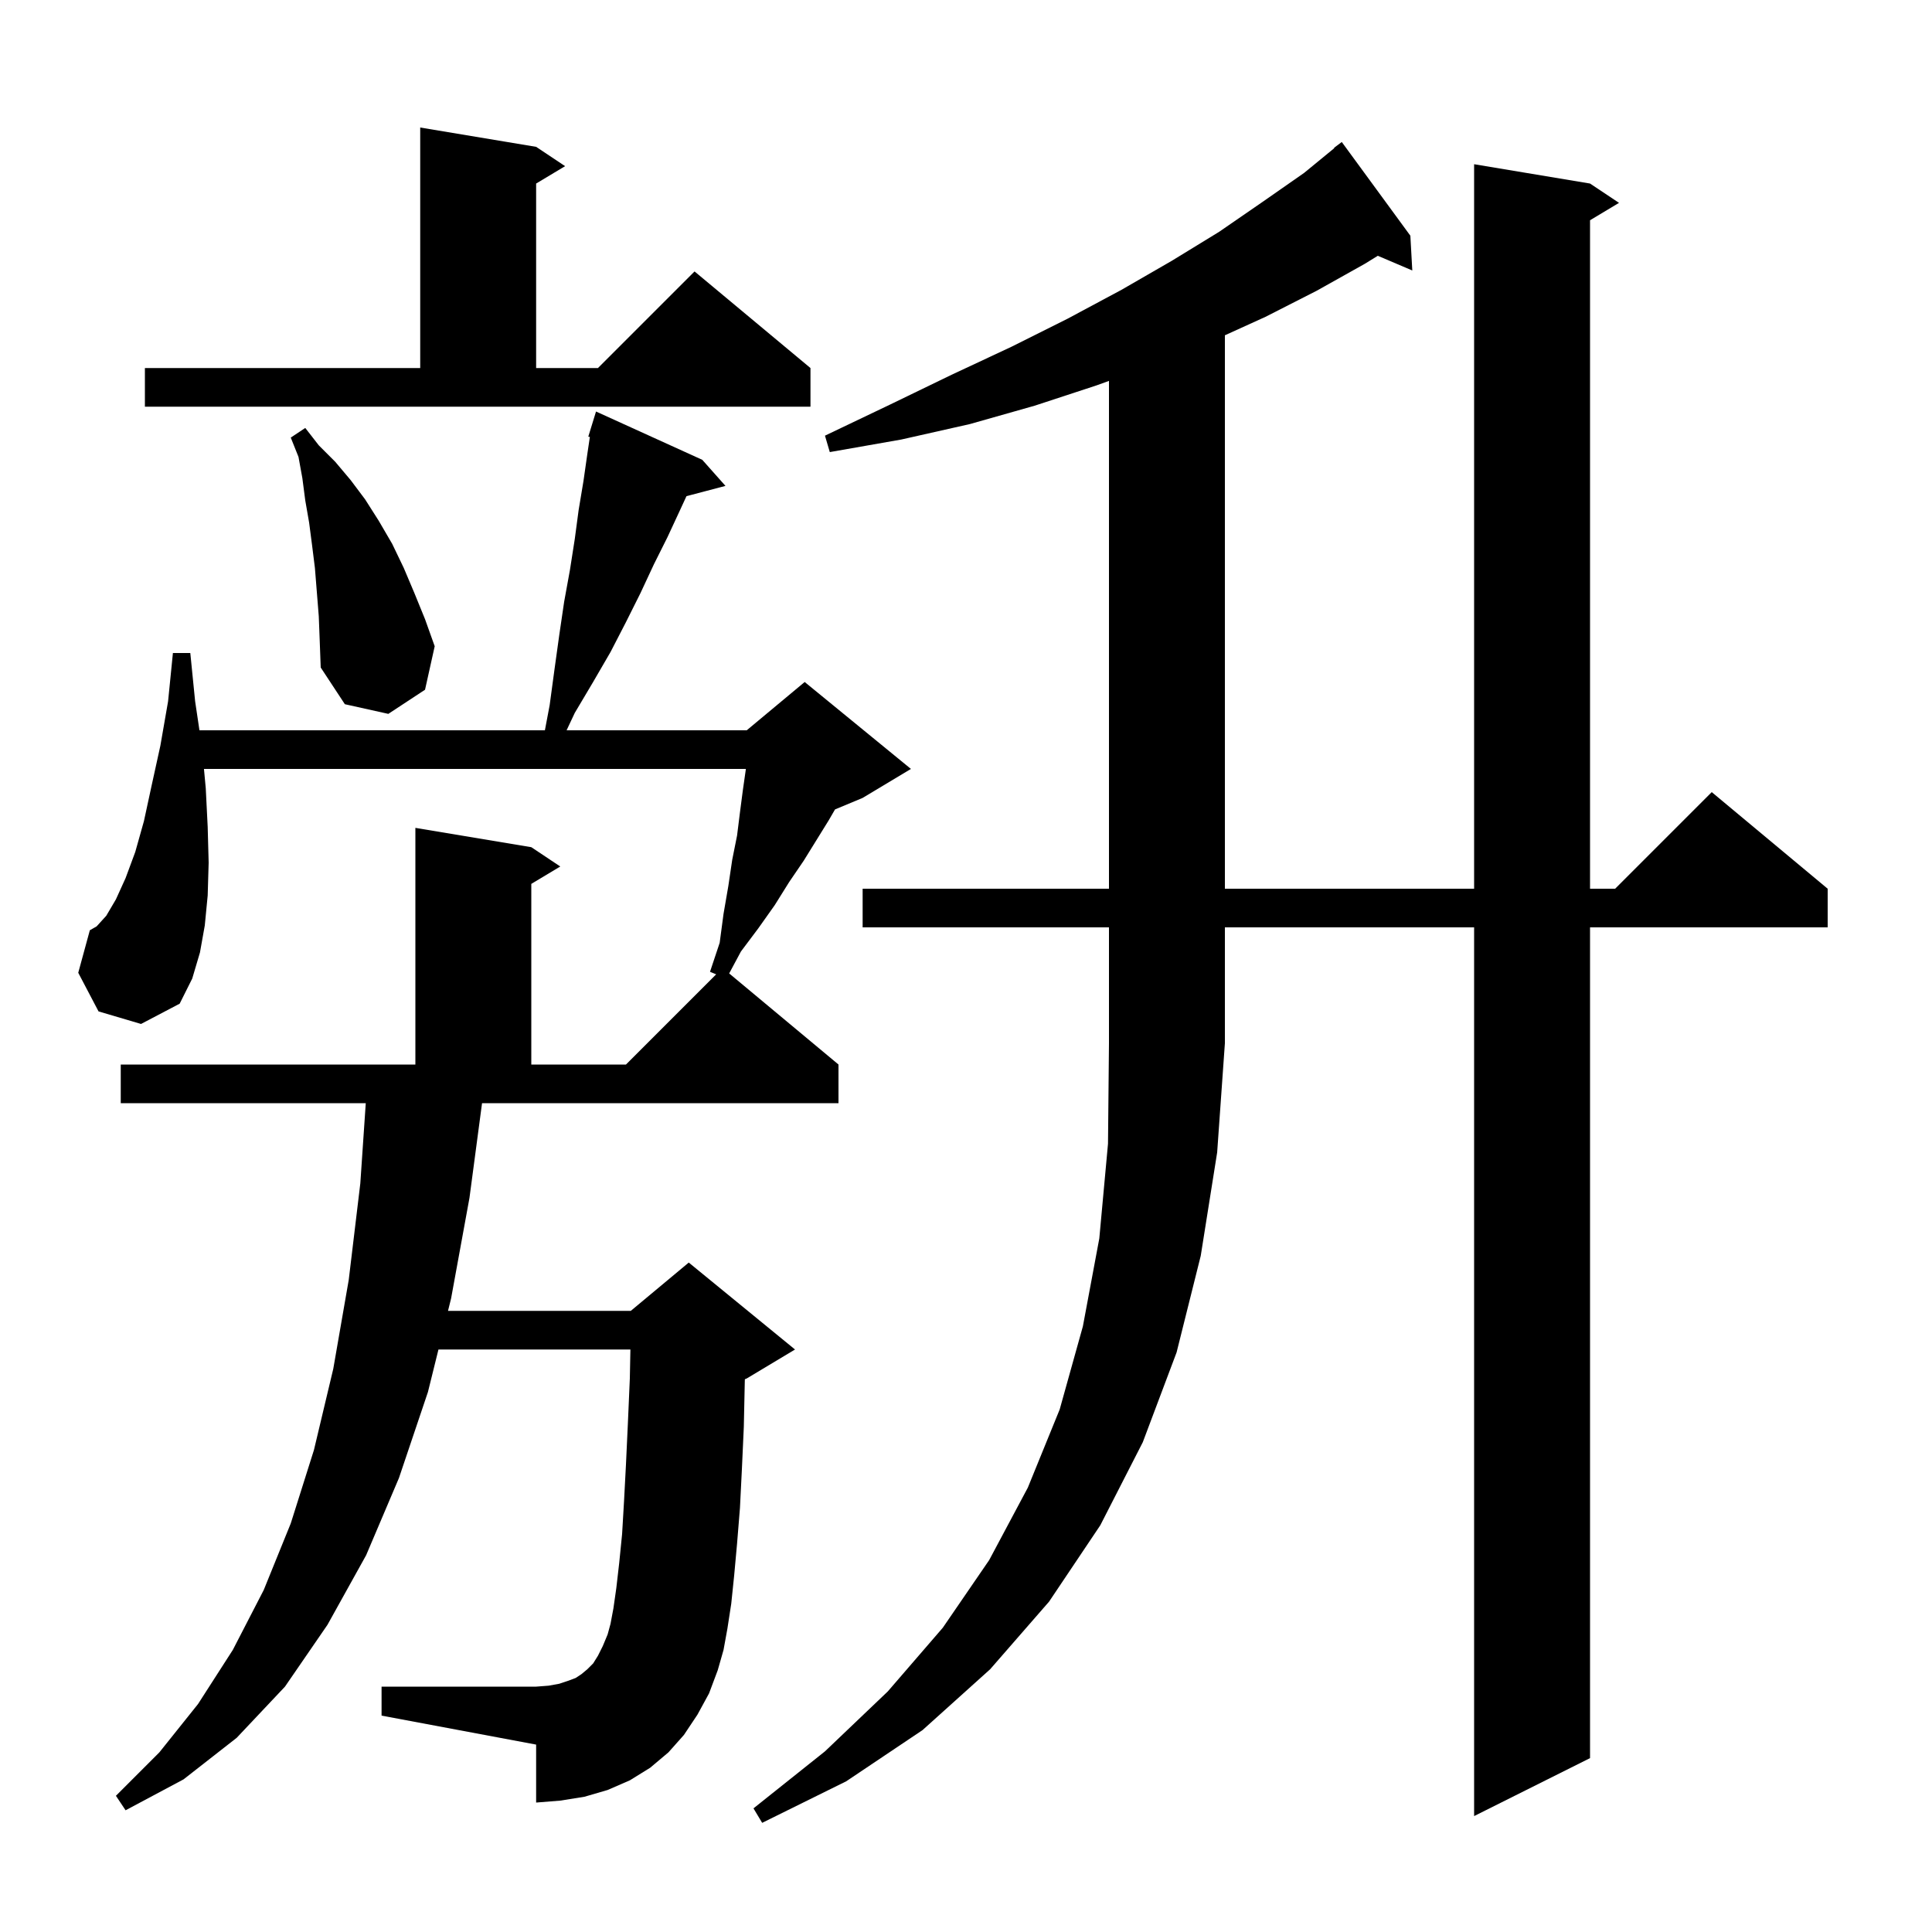 <svg xmlns="http://www.w3.org/2000/svg" xmlns:xlink="http://www.w3.org/1999/xlink" version="1.1" baseProfile="full" viewBox="0 0 200 200" width="200" height="200"><g fill="currentColor"><path d="M 89.3 96.0 L 89.3 92.0 L 114.8 92.0 L 114.8 39.431 L 113.5 39.9 L 107.1 42.0 L 100.4 43.9 L 93.3 45.5 L 85.9 46.8 L 85.4 45.1 L 92.1 41.9 L 98.5 38.8 L 104.7 35.9 L 110.5 33.0 L 116.1 30.0 L 121.3 27.0 L 126.2 24.0 L 130.7 20.9 L 135.0 17.9 L 138.129 15.333 L 138.1 15.3 L 138.9 14.7 L 146.0 24.4 L 146.2 28.0 L 142.63 26.479 L 141.3 27.3 L 136.3 30.1 L 131.0 32.8 L 126.8 34.709 L 126.8 92.0 L 152.6 92.0 L 152.6 17.0 L 164.6 19.0 L 167.6 21.0 L 164.6 22.8 L 164.6 92.0 L 167.2 92.0 L 177.2 82.0 L 189.2 92.0 L 189.2 96.0 L 164.6 96.0 L 164.6 182.0 L 152.6 188.0 L 152.6 96.0 L 126.8 96.0 L 126.8 108.0 L 126.0 119.3 L 124.3 130.0 L 121.8 140.0 L 118.3 149.3 L 113.9 157.9 L 108.6 165.8 L 102.5 172.8 L 95.5 179.1 L 87.6 184.4 L 78.9 188.7 L 78.0 187.2 L 85.4 181.3 L 91.9 175.1 L 97.6 168.5 L 102.4 161.5 L 106.4 154.0 L 109.7 145.9 L 112.1 137.3 L 113.8 128.2 L 114.7 118.4 L 114.8 108.0 L 114.8 96.0 Z M 48.6 124.0 L 46.7 134.4 L 46.378 135.7 L 65.3 135.7 L 71.3 130.7 L 82.3 139.7 L 77.3 142.7 L 77.108 142.78 L 77.1 143.0 L 77.0 147.7 L 76.8 152.1 L 76.6 156.1 L 76.3 159.8 L 76.0 163.1 L 75.7 166.0 L 75.3 168.6 L 74.9 170.8 L 74.3 172.9 L 73.4 175.3 L 72.2 177.5 L 70.8 179.6 L 69.2 181.4 L 67.3 183.0 L 65.2 184.3 L 62.9 185.3 L 60.5 186.0 L 58.0 186.4 L 55.5 186.6 L 55.5 180.6 L 39.5 177.6 L 39.5 174.6 L 55.5 174.6 L 56.8 174.5 L 57.9 174.3 L 58.8 174.0 L 59.6 173.7 L 60.2 173.3 L 60.8 172.8 L 61.4 172.2 L 61.9 171.4 L 62.4 170.4 L 62.9 169.2 L 63.2 168.1 L 63.5 166.5 L 63.8 164.4 L 64.1 161.8 L 64.4 158.8 L 64.6 155.4 L 64.8 151.6 L 65.0 147.3 L 65.2 142.7 L 65.259 139.7 L 45.389 139.7 L 44.3 144.1 L 41.3 153.0 L 37.9 161.0 L 33.9 168.2 L 29.5 174.6 L 24.5 179.9 L 19.0 184.2 L 13.0 187.4 L 12.0 185.9 L 16.5 181.4 L 20.5 176.4 L 24.1 170.8 L 27.3 164.6 L 30.1 157.7 L 32.5 150.1 L 34.5 141.7 L 36.1 132.5 L 37.3 122.5 L 37.864 114.2 L 12.5 114.2 L 12.5 110.2 L 43.0 110.2 L 43.0 85.7 L 55.0 87.7 L 58.0 89.7 L 55.0 91.5 L 55.0 110.2 L 64.8 110.2 L 74.138 100.862 L 73.5 100.6 L 74.5 97.6 L 74.9 94.6 L 75.4 91.7 L 75.8 89.0 L 76.3 86.5 L 76.6 84.1 L 76.9 81.8 L 77.2 79.7 L 77.21 79.6 L 21.114 79.6 L 21.3 81.6 L 21.5 85.6 L 21.6 89.3 L 21.5 92.7 L 21.2 95.8 L 20.7 98.6 L 19.9 101.3 L 18.6 103.9 L 14.6 106.0 L 10.2 104.7 L 8.1 100.7 L 9.3 96.3 L 10.0 95.9 L 11.0 94.8 L 12.0 93.1 L 13.0 90.9 L 14.0 88.2 L 14.9 85.0 L 15.7 81.3 L 16.6 77.2 L 17.4 72.6 L 17.9 67.6 L 19.7 67.6 L 20.2 72.6 L 20.647 75.6 L 56.408 75.6 L 56.9 73.0 L 57.4 69.3 L 57.9 65.7 L 58.4 62.3 L 59.0 59.0 L 59.5 55.8 L 59.9 52.8 L 60.4 49.8 L 60.8 47.0 L 61.062 45.233 L 60.9 45.2 L 61.7 42.6 L 72.7 47.6 L 75.1 50.3 L 71.064 51.362 L 70.4 52.8 L 69.1 55.6 L 67.7 58.4 L 66.3 61.4 L 64.8 64.4 L 63.2 67.5 L 61.4 70.6 L 59.5 73.8 L 58.653 75.6 L 77.3 75.6 L 83.3 70.6 L 94.3 79.6 L 89.3 82.6 L 86.442 83.791 L 85.8 84.9 L 83.2 89.1 L 81.7 91.3 L 80.2 93.7 L 78.5 96.1 L 76.7 98.5 L 75.484 100.77 L 86.8 110.2 L 86.8 114.2 L 49.901 114.2 Z M 33.0 63.8 L 32.6 58.8 L 32.3 56.4 L 32.0 54.1 L 31.6 51.8 L 31.3 49.5 L 30.9 47.3 L 30.1 45.3 L 31.6 44.3 L 33.0 46.1 L 34.7 47.8 L 36.3 49.7 L 37.8 51.7 L 39.2 53.9 L 40.6 56.3 L 41.8 58.8 L 42.9 61.4 L 44.0 64.1 L 45.0 66.9 L 44.0 71.4 L 40.2 73.9 L 35.7 72.9 L 33.2 69.1 L 33.1 66.4 Z M 15.0 38.1 L 43.5 38.1 L 43.5 13.2 L 55.5 15.2 L 58.5 17.2 L 55.5 19.0 L 55.5 38.1 L 61.9 38.1 L 71.9 28.1 L 83.9 38.1 L 83.9 42.1 L 15.0 42.1 Z "/></g></svg>